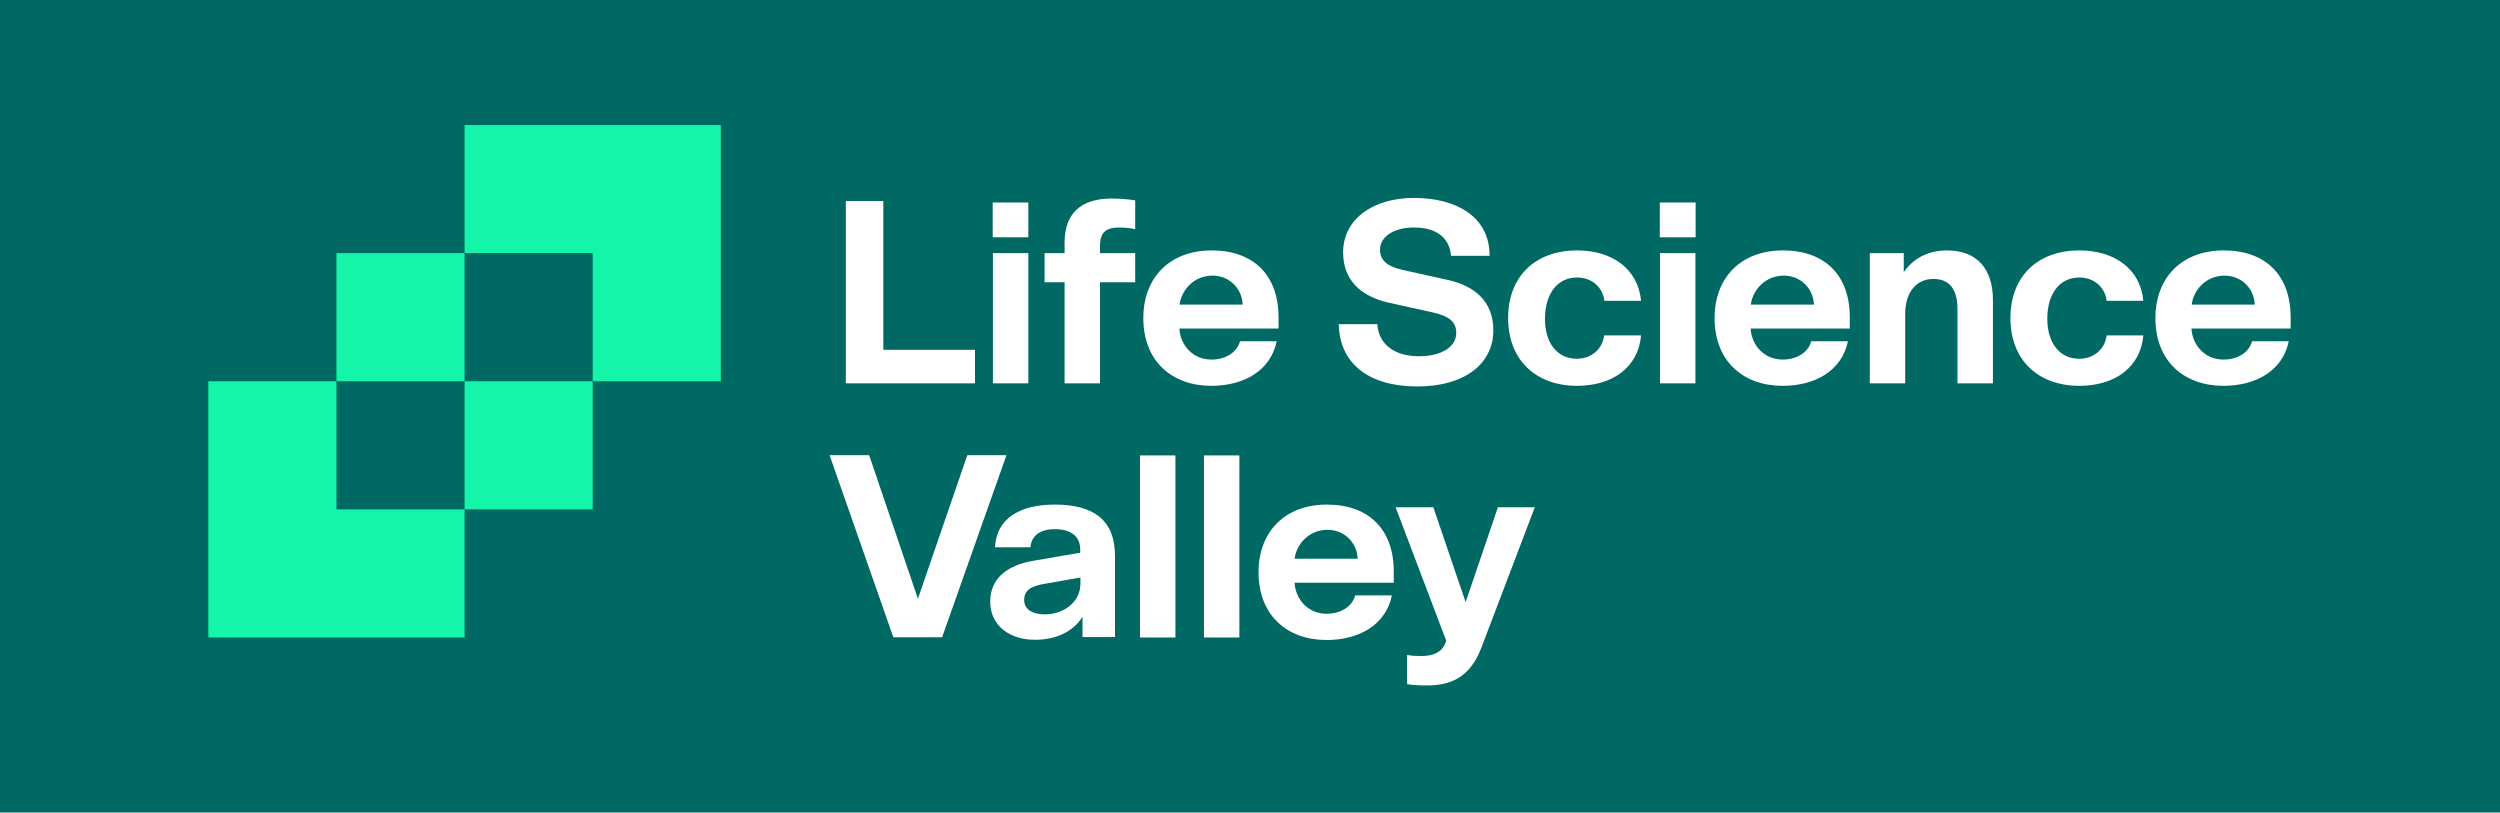<svg xmlns="http://www.w3.org/2000/svg" xmlns:xlink="http://www.w3.org/1999/xlink" id="Ebene_1" x="0px" y="0px" viewBox="0 0 1200 390" style="enable-background:new 0 0 1200 390;" xml:space="preserve"><style type="text/css">	.st0{fill:#006964;}	.st1{fill-rule:evenodd;clip-rule:evenodd;fill:#14F5AA;}	.st2{fill:#FFFFFF;}</style><rect class="st0" width="1200" height="390"></rect><path class="st1" d="M223,60v61.5h-61.5V183H100v123h123v-61.5h61.5V183H346V60H223z M223,183h-61.5v61.5H223V183z M223,183h61.5 v-61.5H223V183z"></path><path class="st2" d="M405.9,184h62.1v-16.1H424V96.5h-18V184z"></path><path class="st2" d="M476.6,121.5V184h17v-62.5H476.6z M476.5,113.9h17.1V97.2h-17.1V113.9z"></path><path class="st2" d="M544.9,96.2c-3.3-0.6-7.7-0.9-11.3-0.9c-14.4,0-22.6,6.8-22.6,21.2v5h-9.6v14h9.6V184h17v-48.5h16.9v-14h-16.9 v-3.4c0-6.6,2.9-8.9,9.2-8.9c2.5,0,5.4,0.3,7.7,0.8V96.2z"></path><path class="st2" d="M548.8,152.7c0,20.9,14,32.5,32.6,32.5c16.1,0,28.6-7.6,31.4-21.4h-17.6c-1.5,5.5-7.1,8.8-13.7,8.8 c-9.2,0-15-7.2-15.4-14.9h47.6v-5.4c0-20.2-12-32.1-32.1-32.1C561.5,120.2,548.8,133.2,548.8,152.7z M566.2,146.2 c1-7.4,7.2-13.9,15.8-13.9c7.8,0,14.1,5.8,14.5,13.9H566.2z"></path><path class="st2" d="M680.4,185.5c22.4,0,36.4-10.7,36.4-27c0-13.5-8.6-21.3-22.2-24.2l-21.2-4.7c-8.1-1.8-11-5-11-9.8 c0-6,6.4-10.6,16.3-10.6c10.1,0,17,4.3,17.8,13.6h18.5C715.1,104,699,95,678.7,95c-19.7,0-34,10.2-34,26.1c0,13.5,8.6,21.2,22,24.2 l21.2,4.7c8.2,1.8,11.1,4.9,11.1,9.8c0,6.8-7.2,11.2-18,11.2c-11.5,0-19.3-5.7-19.9-15.4h-18.5C643,174.4,656.8,185.5,680.4,185.5z"></path><path class="st2" d="M741.6,152.7c0.1-11.7,5.9-19.5,15.4-19.5c6.9,0,12.3,4.5,13.1,11.2h17.6c-1.4-15.2-13.7-24.2-30.7-24.2 c-19.9,0-33.1,12.3-33.1,32.5c0,20,13.2,32.5,33.1,32.5c17,0,29.4-8.9,30.7-24.2H770c-0.8,6.6-6.2,11.2-13.1,11.2 C747.5,172.3,741.4,164.5,741.6,152.7z"></path><path class="st2" d="M796.8,121.5V184h17v-62.5H796.8z M796.7,113.9h17.2V97.2h-17.2V113.9z"></path><path class="st2" d="M823,152.7c0,20.9,14,32.5,32.6,32.5c16.1,0,28.6-7.6,31.4-21.4h-17.6c-1.5,5.5-7.1,8.8-13.7,8.8 c-9.2,0-15-7.2-15.4-14.9h47.6v-5.4c0-20.2-12-32.1-32.1-32.1C835.7,120.2,823,133.2,823,152.7z M840.4,146.2 c1-7.4,7.2-13.9,15.8-13.9c7.8,0,14.1,5.8,14.5,13.9H840.4z"></path><path class="st2" d="M914.5,184v-33.5c0-9.6,4.9-16.6,13.5-16.6c7.2,0,11.6,4.2,11.6,14.6V184h17v-40.1c0-14.5-7.4-23.7-22-23.7 c-9.7,0-16.8,4.4-20.8,10.5v-9.2h-16.3V184H914.5z"></path><path class="st2" d="M982.7,152.7c0.1-11.7,5.9-19.5,15.4-19.5c6.9,0,12.3,4.5,13.1,11.2h17.6c-1.4-15.2-13.7-24.2-30.7-24.2 c-19.9,0-33.1,12.3-33.1,32.5c0,20,13.2,32.5,33.1,32.5c17,0,29.4-8.9,30.7-24.2h-17.6c-0.8,6.6-6.2,11.2-13.1,11.2 C988.6,172.3,982.6,164.5,982.7,152.7z"></path><path class="st2" d="M1034.6,152.7c0,20.9,14,32.5,32.6,32.5c16.1,0,28.6-7.6,31.4-21.4H1081c-1.5,5.5-7.1,8.8-13.7,8.8 c-9.2,0-15-7.2-15.4-14.9h47.6v-5.4c0-20.2-12-32.1-32.1-32.1C1047.3,120.2,1034.6,133.2,1034.6,152.7z M1052,146.2 c1-7.4,7.2-13.9,15.8-13.9c7.8,0,14.1,5.8,14.5,13.9H1052z"></path><path class="st2" d="M417.2,218.5h-19l30.6,87.4h23.4l30.9-87.4h-18.8l-23.7,68.9L417.2,218.5z"></path><path class="st2" d="M535.2,306v-39.2c0-16.6-9.6-24.6-28.9-24.6c-17.5,0-28.1,7.2-28.7,20.5h17c0.5-5.3,4.2-8.7,11.7-8.7 c7.2,0,12.2,3,12.2,9.8v1.5l-22.7,3.9c-12.2,2.1-20.5,8.4-20.5,19.5c0,11.8,9.5,18.4,21.5,18.4c9.7,0,18.3-3.7,22.8-11.1v9.8H535.2z  M501.6,294.9c-6.3,0-10-2.6-10-6.8c0-4.8,3.2-6.8,10-7.9l17-3v2.9C518.6,289.6,509.8,294.9,501.6,294.9z"></path><path class="st2" d="M547.2,218.5V306h17v-87.4H547.2z"></path><path class="st2" d="M577.9,218.5V306h17v-87.4H577.9z"></path><path class="st2" d="M604.1,274.7c0,20.9,14,32.5,32.6,32.5c16.1,0,28.6-7.6,31.4-21.4h-17.6c-1.5,5.5-7.1,8.8-13.7,8.8 c-9.2,0-15-7.2-15.4-14.9h47.6v-5.4c0-20.2-12-32.1-32.1-32.1C616.8,242.2,604.1,255.2,604.1,274.7z M621.4,268.2 c1-7.4,7.2-13.9,15.8-13.9c7.8,0,14.1,5.8,14.5,13.9H621.4z"></path><path class="st2" d="M710.9,311.3l25.8-67.8H719L703.5,289L688,243.5h-18.1l24.3,64.1l-0.4,1c-1.6,4.4-5.8,6.3-11.5,6.3 c-2.1,0-4.7-0.1-6.9-0.5v14c3,0.5,6.4,0.6,9.2,0.6C696.4,329.1,705.5,325.1,710.9,311.3z"></path></svg>